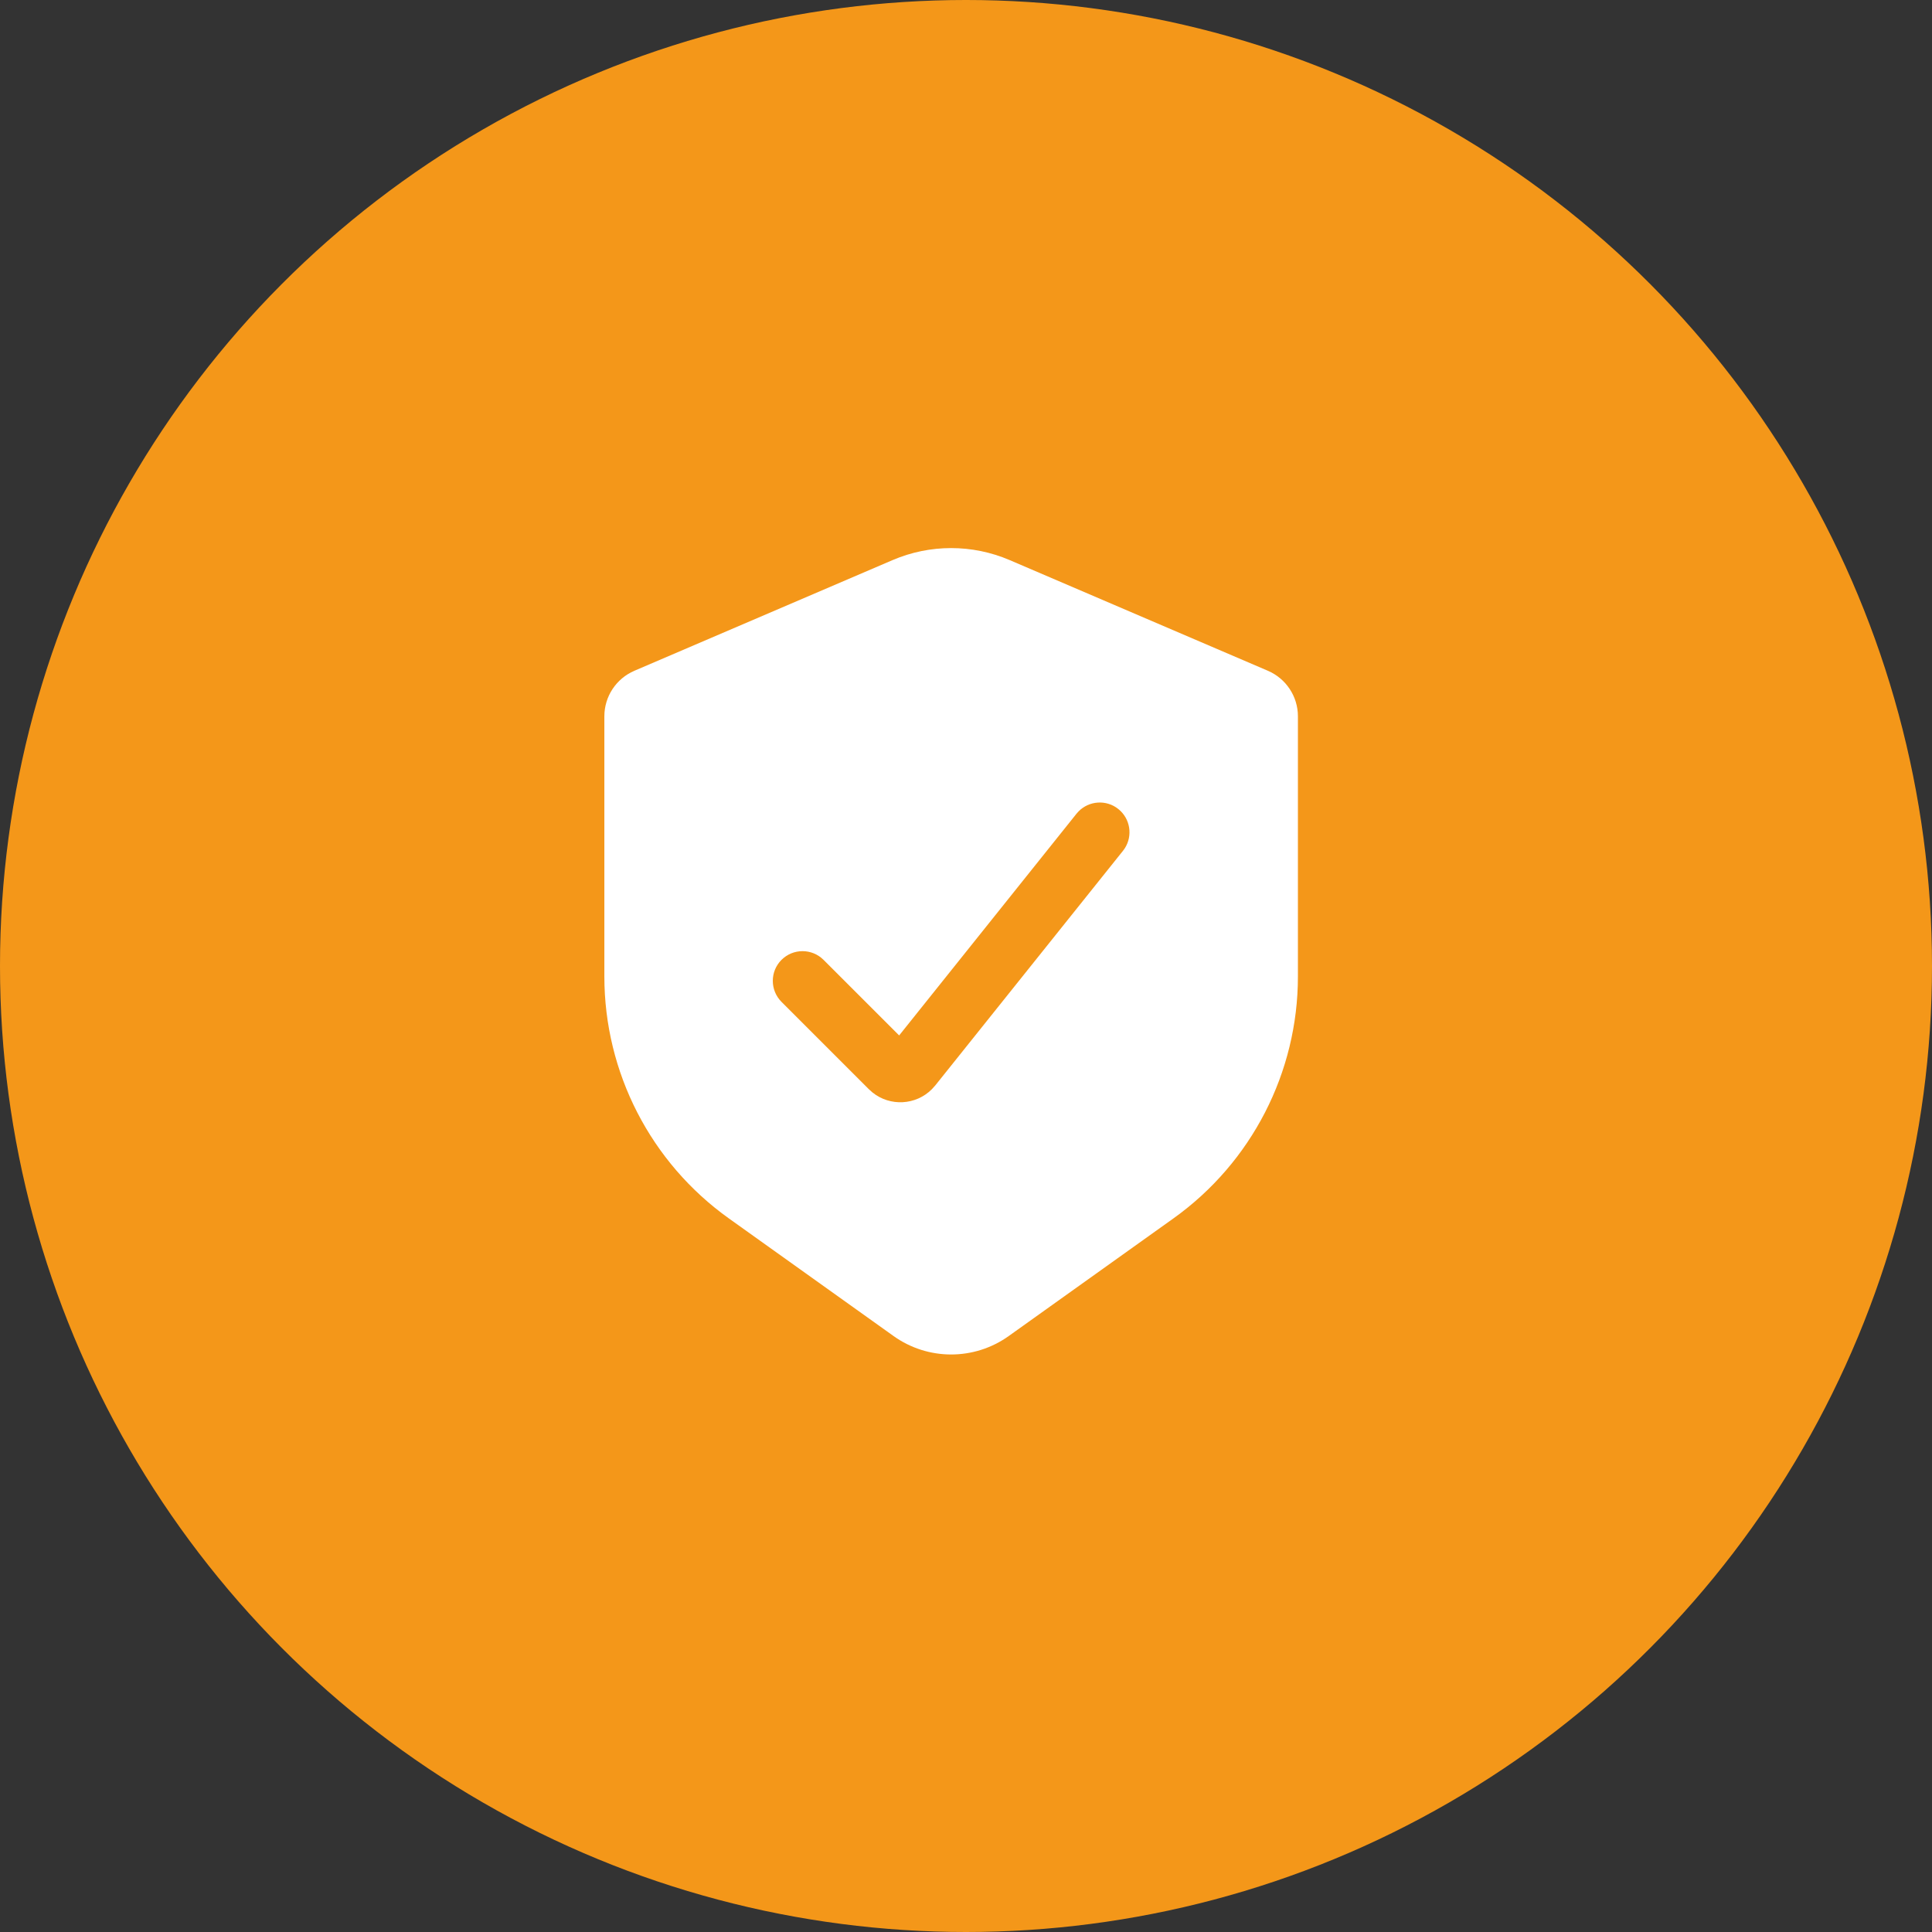 <?xml version="1.0" encoding="UTF-8"?> <svg xmlns="http://www.w3.org/2000/svg" width="65" height="65" viewBox="0 0 65 65" fill="none"><rect x="0" y="0" width="65" height="65" fill="#333333" stroke="none"/><circle cx="32.5" cy="32.5" r="32.5" fill="#F49719"></circle><path d="M30.03 18.844C31.288 18.305 32.712 18.305 33.97 18.844L42.656 22.567C43.269 22.83 43.667 23.432 43.667 24.099V32.853C43.667 36.083 42.107 39.114 39.48 40.991L33.938 44.949C32.779 45.777 31.221 45.777 30.062 44.949L24.52 40.991C21.893 39.114 20.333 36.083 20.333 32.853V24.099C20.333 23.432 20.731 22.83 21.344 22.567L30.03 18.844ZM37.625 27.219C37.221 26.895 36.642 26.937 36.287 27.299L36.219 27.375L30.251 34.836L27.707 32.293C27.317 31.903 26.683 31.903 26.293 32.293C25.902 32.683 25.903 33.316 26.293 33.707L29.231 36.645L29.355 36.756C29.949 37.233 30.814 37.186 31.352 36.645L31.463 36.522L37.781 28.625L37.841 28.542C38.116 28.116 38.029 27.542 37.625 27.219Z" fill="white"></path></svg> 